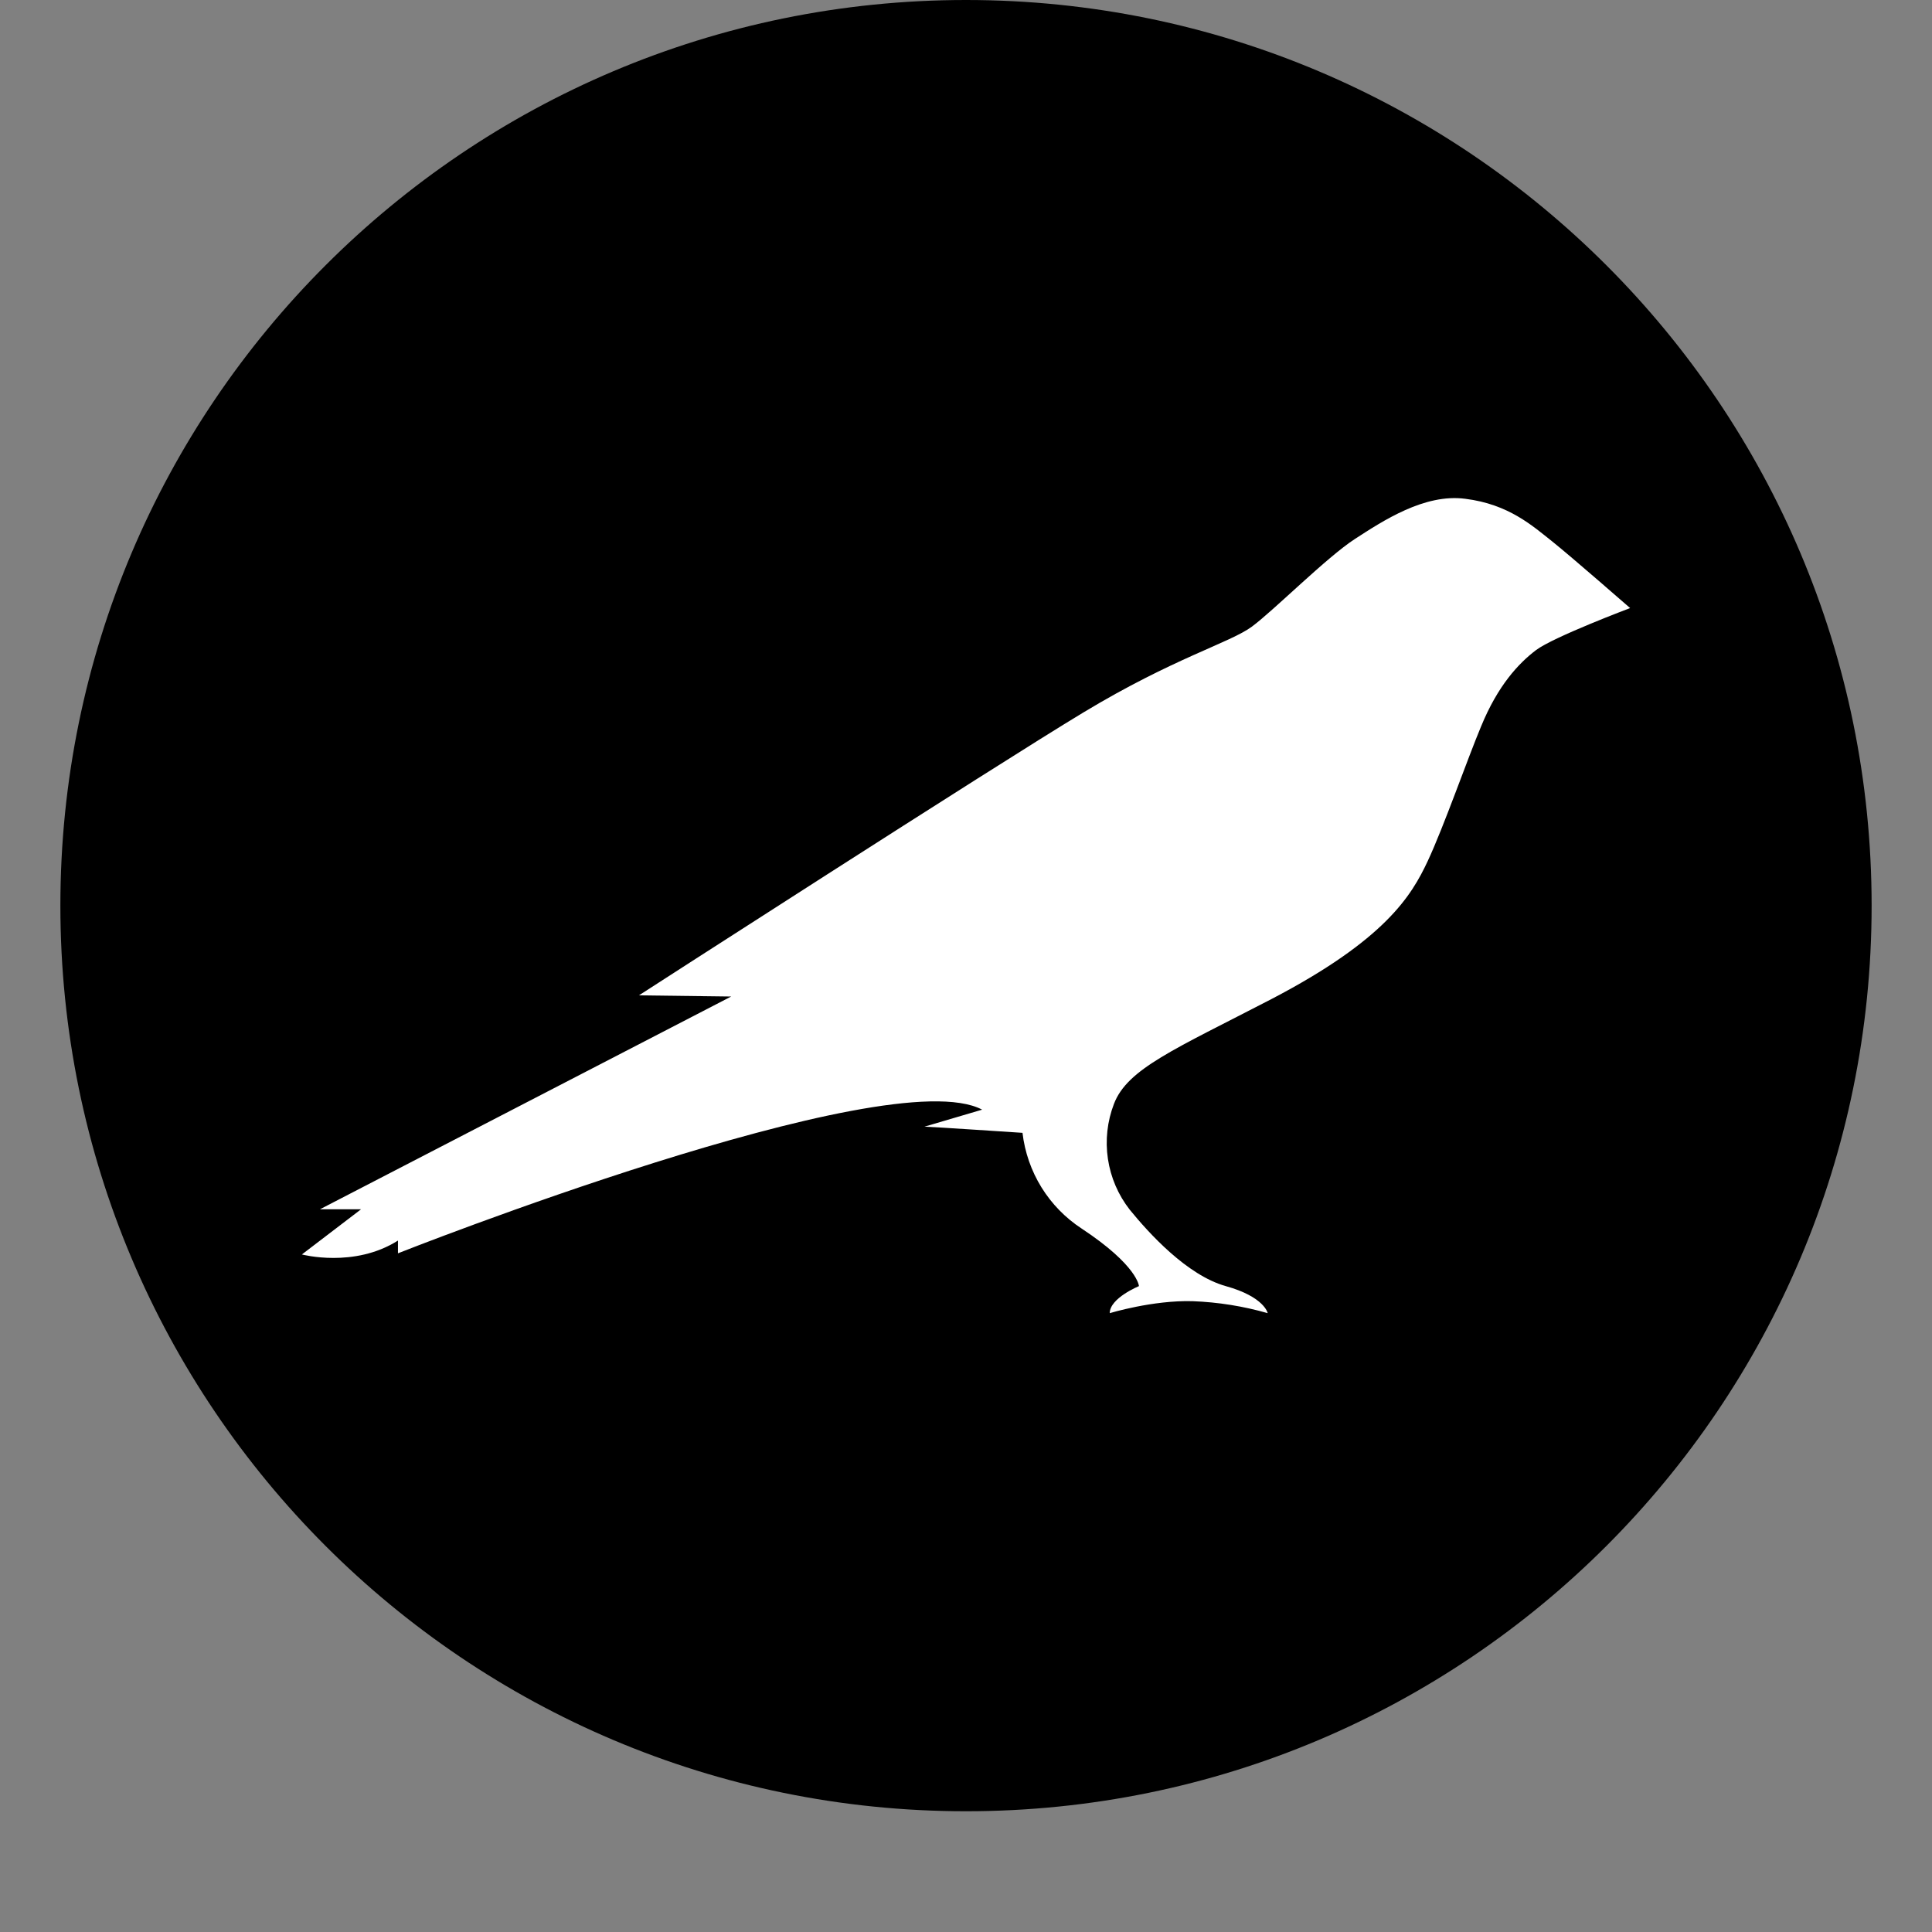 <svg width="128" height="128" viewBox="0 0 128 128" fill="none" xmlns="http://www.w3.org/2000/svg">
<rect x="0" y="0" width="128" height="128" fill="#808080" stroke="none"/>
<g clip-path="url(#clip0)">
<path d="M64 -0C30.863 -0 4 26.863 4 60C4 93.137 30.863 120 64 120C97.137 120 124 93.137 124 60C124 26.863 97.137 -0 64 -0Z" fill="black"/>
<path d="M102.856 35.886C101.532 34.837 99.954 33.404 97.076 33.046C94.377 32.688 91.627 34.504 89.769 35.706C87.91 36.909 84.396 40.439 82.944 41.514C81.493 42.588 77.775 43.586 71.792 47.193C65.808 50.8 42.331 65.945 42.331 65.945L48.442 66.022L21.197 80.118H23.921L20 83.111C20 83.111 23.463 84.032 26.366 82.19V83.035C26.366 83.035 58.806 70.192 65.069 73.518L61.25 74.644C61.581 74.644 67.743 75.053 67.743 75.053C67.893 76.335 68.322 77.568 68.999 78.665C69.677 79.761 70.587 80.694 71.664 81.397C75.382 83.853 75.458 85.209 75.458 85.209C75.458 85.209 73.523 86.002 73.523 87C73.523 87 76.375 86.13 79.023 86.207C80.704 86.271 82.371 86.537 83.988 87C83.988 87 83.785 85.925 81.213 85.209C78.641 84.493 76.095 81.679 74.847 80.144C74.083 79.167 73.585 78.007 73.402 76.778C73.219 75.549 73.357 74.293 73.803 73.134C74.694 70.806 77.801 69.527 84.218 66.201C91.78 62.261 93.512 59.345 94.581 57.068C95.65 54.791 97.229 50.263 98.12 48.14C99.241 45.402 100.616 43.944 101.762 43.074C102.907 42.205 108 40.286 108 40.286C108 40.286 104.104 36.883 102.856 35.886Z" fill="white"/>
<path d="M64 118C96.032 118 122 92.032 122 60C122 27.968 96.032 2 64 2C31.968 2 6 27.968 6 60C6 92.032 31.968 118 64 118Z" stroke="black" stroke-opacity="0.097"/>
</g>
<defs>
<clipPath id="clip0">
<rect width="128" height="128" fill="white"/>
</clipPath>
</defs>
</svg>
